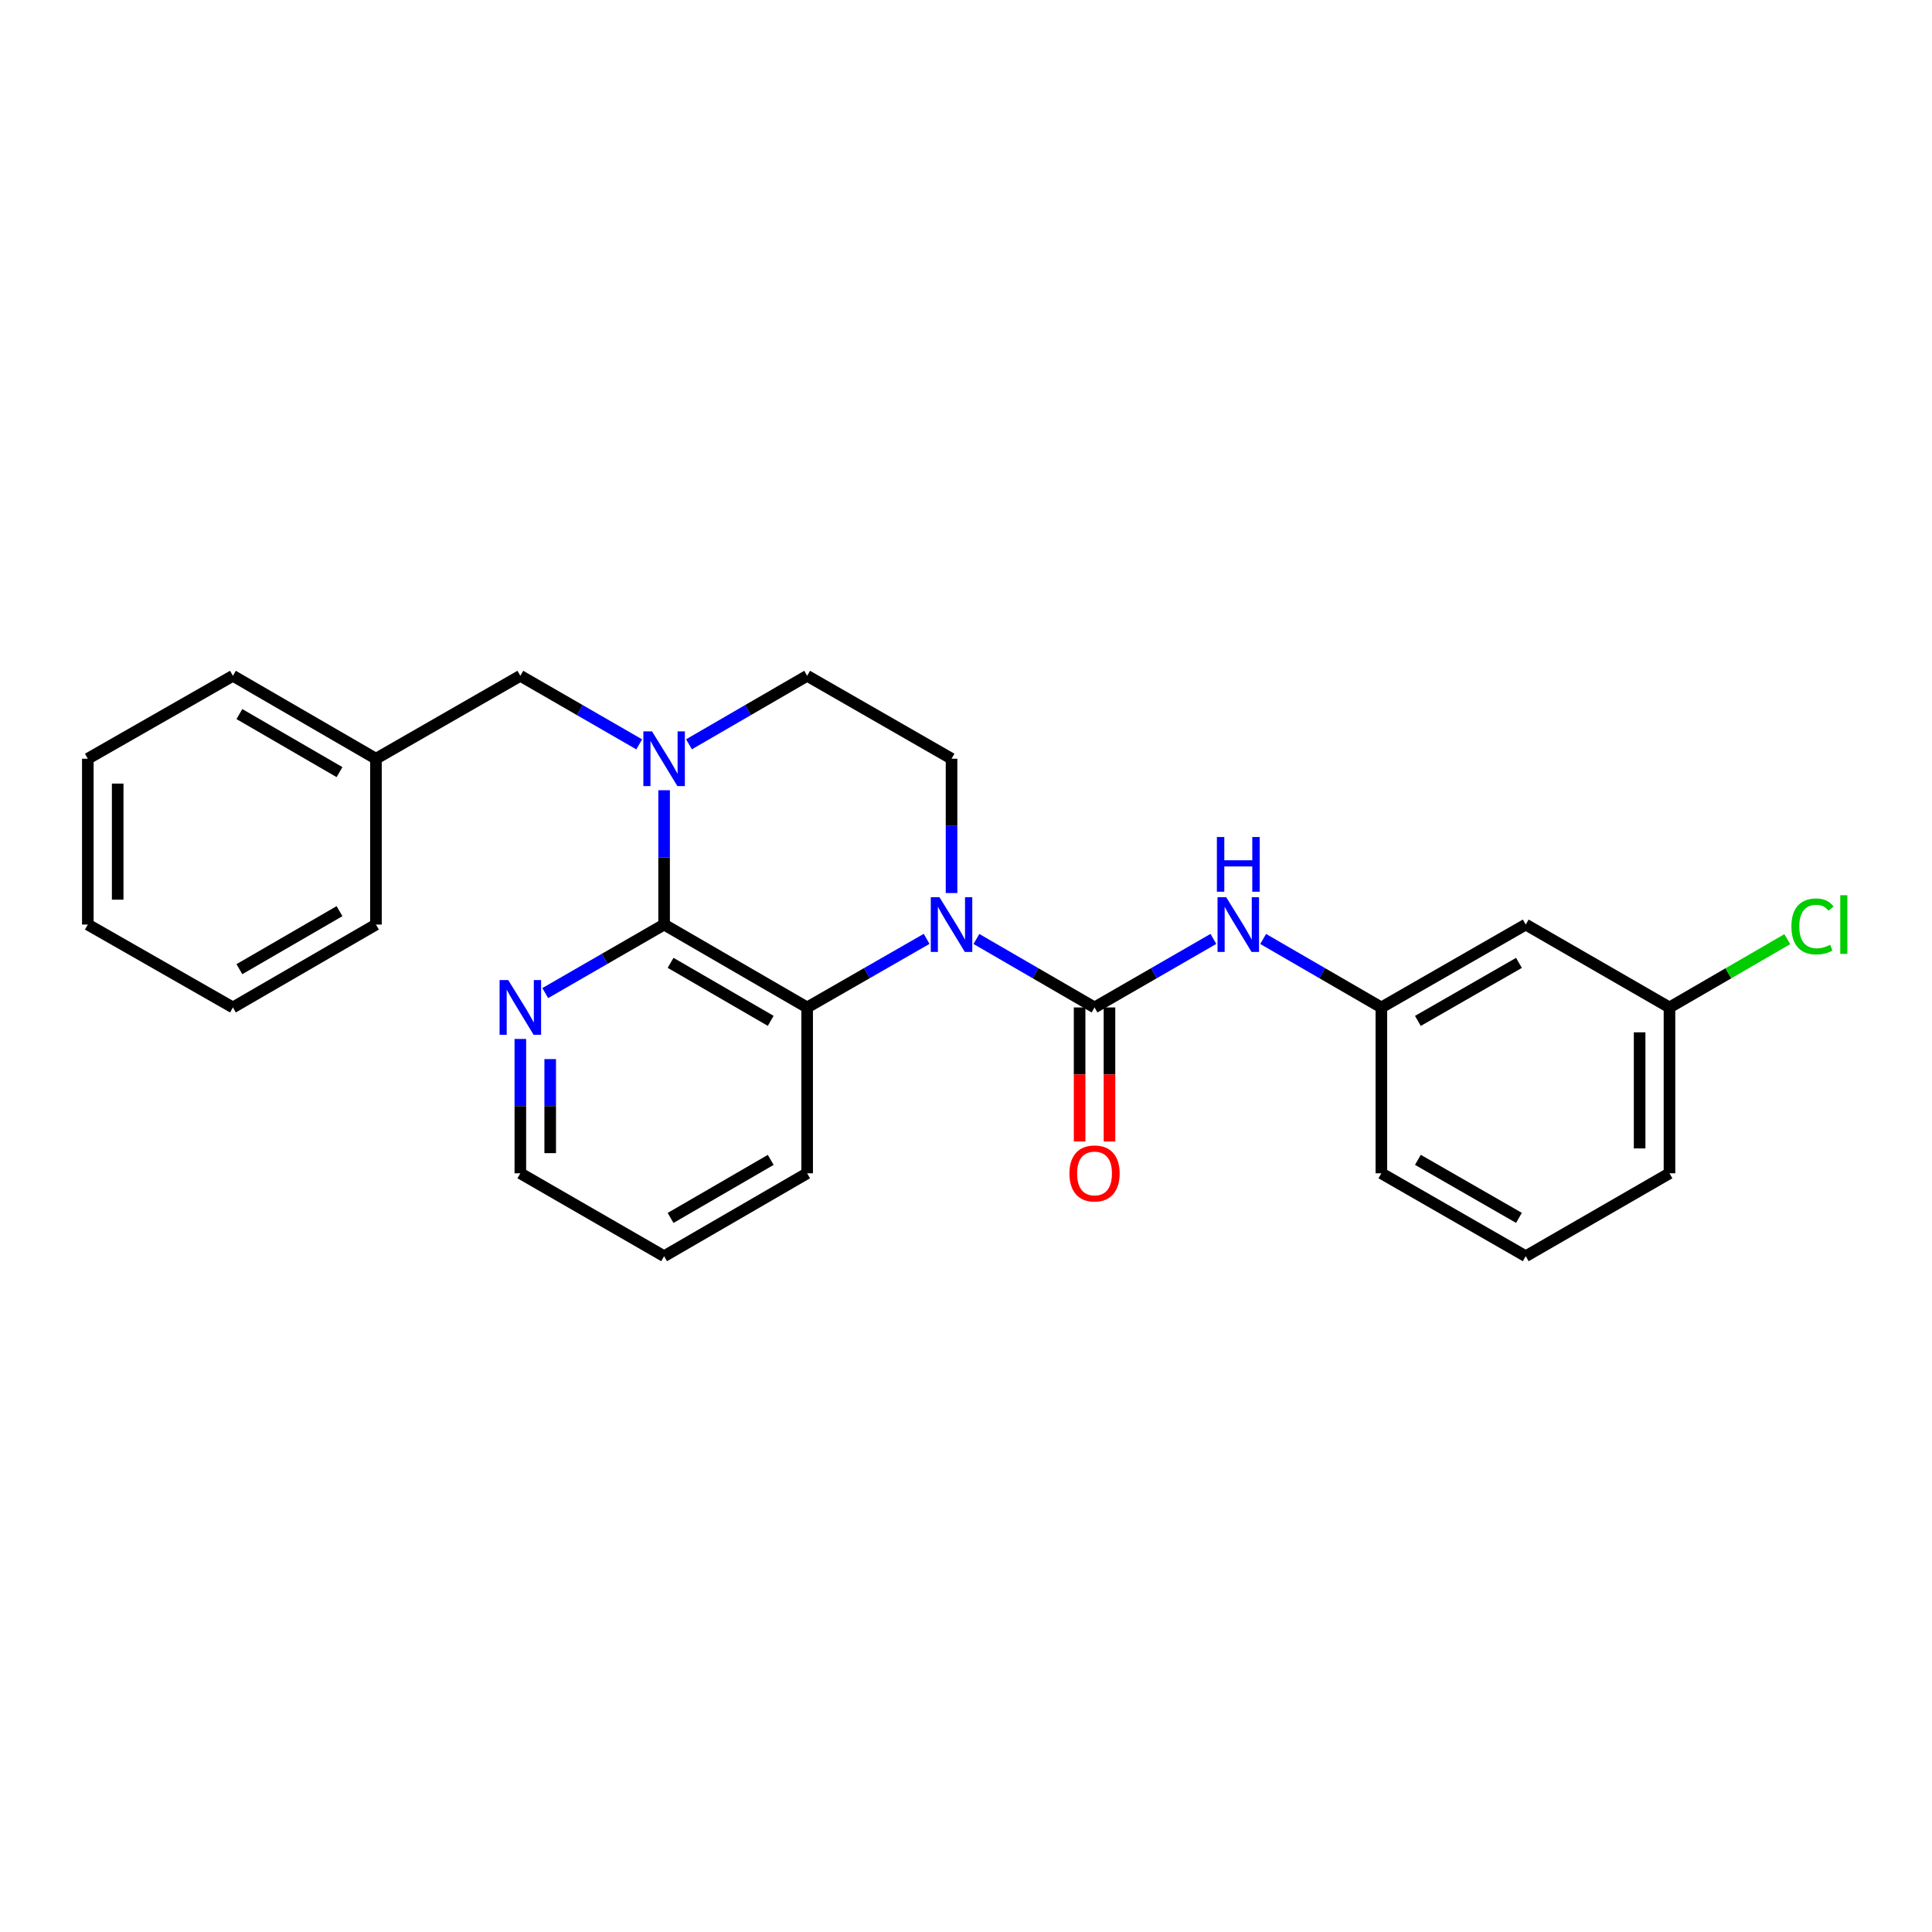 <?xml version='1.0' encoding='iso-8859-1'?>
<svg version='1.1' baseProfile='full'
              xmlns='http://www.w3.org/2000/svg'
                      xmlns:rdkit='http://www.rdkit.org/xml'
                      xmlns:xlink='http://www.w3.org/1999/xlink'
                  xml:space='preserve'
width='1000px' height='1000px' viewBox='0 0 1000 1000'>
<!-- END OF HEADER -->
<rect style='opacity:1.0;fill:#FFFFFF;stroke:none' width='1000' height='1000' x='0' y='0'> </rect>
<path class='bond-0' d='M 505.394,486.013 L 535.964,503.733' style='fill:none;fill-rule:evenodd;stroke:#0000FF;stroke-width:6px;stroke-linecap:butt;stroke-linejoin:miter;stroke-opacity:1' />
<path class='bond-0' d='M 535.964,503.733 L 566.533,521.452' style='fill:none;fill-rule:evenodd;stroke:#000000;stroke-width:6px;stroke-linecap:butt;stroke-linejoin:miter;stroke-opacity:1' />
<path class='bond-3' d='M 479.621,485.95 L 448.699,503.701' style='fill:none;fill-rule:evenodd;stroke:#0000FF;stroke-width:6px;stroke-linecap:butt;stroke-linejoin:miter;stroke-opacity:1' />
<path class='bond-3' d='M 448.699,503.701 L 417.776,521.452' style='fill:none;fill-rule:evenodd;stroke:#000000;stroke-width:6px;stroke-linecap:butt;stroke-linejoin:miter;stroke-opacity:1' />
<path class='bond-5' d='M 492.515,462.242 L 492.515,427.478' style='fill:none;fill-rule:evenodd;stroke:#0000FF;stroke-width:6px;stroke-linecap:butt;stroke-linejoin:miter;stroke-opacity:1' />
<path class='bond-5' d='M 492.515,427.478 L 492.515,392.713' style='fill:none;fill-rule:evenodd;stroke:#000000;stroke-width:6px;stroke-linecap:butt;stroke-linejoin:miter;stroke-opacity:1' />
<path class='bond-4' d='M 566.533,521.452 L 597.292,503.716' style='fill:none;fill-rule:evenodd;stroke:#000000;stroke-width:6px;stroke-linecap:butt;stroke-linejoin:miter;stroke-opacity:1' />
<path class='bond-4' d='M 597.292,503.716 L 628.05,485.979' style='fill:none;fill-rule:evenodd;stroke:#0000FF;stroke-width:6px;stroke-linecap:butt;stroke-linejoin:miter;stroke-opacity:1' />
<path class='bond-9' d='M 558.804,521.452 L 558.804,556.141' style='fill:none;fill-rule:evenodd;stroke:#000000;stroke-width:6px;stroke-linecap:butt;stroke-linejoin:miter;stroke-opacity:1' />
<path class='bond-9' d='M 558.804,556.141 L 558.804,590.829' style='fill:none;fill-rule:evenodd;stroke:#FF0000;stroke-width:6px;stroke-linecap:butt;stroke-linejoin:miter;stroke-opacity:1' />
<path class='bond-9' d='M 574.262,521.452 L 574.262,556.141' style='fill:none;fill-rule:evenodd;stroke:#000000;stroke-width:6px;stroke-linecap:butt;stroke-linejoin:miter;stroke-opacity:1' />
<path class='bond-9' d='M 574.262,556.141 L 574.262,590.829' style='fill:none;fill-rule:evenodd;stroke:#FF0000;stroke-width:6px;stroke-linecap:butt;stroke-linejoin:miter;stroke-opacity:1' />
<path class='bond-1' d='M 343.741,478.548 L 417.776,521.452' style='fill:none;fill-rule:evenodd;stroke:#000000;stroke-width:6px;stroke-linecap:butt;stroke-linejoin:miter;stroke-opacity:1' />
<path class='bond-1' d='M 347.096,498.358 L 398.92,528.391' style='fill:none;fill-rule:evenodd;stroke:#000000;stroke-width:6px;stroke-linecap:butt;stroke-linejoin:miter;stroke-opacity:1' />
<path class='bond-6' d='M 343.741,478.548 L 312.979,496.285' style='fill:none;fill-rule:evenodd;stroke:#000000;stroke-width:6px;stroke-linecap:butt;stroke-linejoin:miter;stroke-opacity:1' />
<path class='bond-6' d='M 312.979,496.285 L 282.216,514.022' style='fill:none;fill-rule:evenodd;stroke:#0000FF;stroke-width:6px;stroke-linecap:butt;stroke-linejoin:miter;stroke-opacity:1' />
<path class='bond-26' d='M 343.741,478.548 L 343.741,443.783' style='fill:none;fill-rule:evenodd;stroke:#000000;stroke-width:6px;stroke-linecap:butt;stroke-linejoin:miter;stroke-opacity:1' />
<path class='bond-26' d='M 343.741,443.783 L 343.741,409.019' style='fill:none;fill-rule:evenodd;stroke:#0000FF;stroke-width:6px;stroke-linecap:butt;stroke-linejoin:miter;stroke-opacity:1' />
<path class='bond-2' d='M 356.621,385.246 L 387.198,367.519' style='fill:none;fill-rule:evenodd;stroke:#0000FF;stroke-width:6px;stroke-linecap:butt;stroke-linejoin:miter;stroke-opacity:1' />
<path class='bond-2' d='M 387.198,367.519 L 417.776,349.792' style='fill:none;fill-rule:evenodd;stroke:#000000;stroke-width:6px;stroke-linecap:butt;stroke-linejoin:miter;stroke-opacity:1' />
<path class='bond-8' d='M 330.854,385.28 L 300.091,367.536' style='fill:none;fill-rule:evenodd;stroke:#0000FF;stroke-width:6px;stroke-linecap:butt;stroke-linejoin:miter;stroke-opacity:1' />
<path class='bond-8' d='M 300.091,367.536 L 269.328,349.792' style='fill:none;fill-rule:evenodd;stroke:#000000;stroke-width:6px;stroke-linecap:butt;stroke-linejoin:miter;stroke-opacity:1' />
<path class='bond-15' d='M 417.776,521.452 L 417.776,607.295' style='fill:none;fill-rule:evenodd;stroke:#000000;stroke-width:6px;stroke-linecap:butt;stroke-linejoin:miter;stroke-opacity:1' />
<path class='bond-10' d='M 653.817,486.01 L 684.403,503.731' style='fill:none;fill-rule:evenodd;stroke:#0000FF;stroke-width:6px;stroke-linecap:butt;stroke-linejoin:miter;stroke-opacity:1' />
<path class='bond-10' d='M 684.403,503.731 L 714.99,521.452' style='fill:none;fill-rule:evenodd;stroke:#000000;stroke-width:6px;stroke-linecap:butt;stroke-linejoin:miter;stroke-opacity:1' />
<path class='bond-7' d='M 492.515,392.713 L 417.776,349.792' style='fill:none;fill-rule:evenodd;stroke:#000000;stroke-width:6px;stroke-linecap:butt;stroke-linejoin:miter;stroke-opacity:1' />
<path class='bond-27' d='M 269.328,537.758 L 269.328,572.527' style='fill:none;fill-rule:evenodd;stroke:#0000FF;stroke-width:6px;stroke-linecap:butt;stroke-linejoin:miter;stroke-opacity:1' />
<path class='bond-27' d='M 269.328,572.527 L 269.328,607.295' style='fill:none;fill-rule:evenodd;stroke:#000000;stroke-width:6px;stroke-linecap:butt;stroke-linejoin:miter;stroke-opacity:1' />
<path class='bond-27' d='M 284.786,548.189 L 284.786,572.527' style='fill:none;fill-rule:evenodd;stroke:#0000FF;stroke-width:6px;stroke-linecap:butt;stroke-linejoin:miter;stroke-opacity:1' />
<path class='bond-27' d='M 284.786,572.527 L 284.786,596.865' style='fill:none;fill-rule:evenodd;stroke:#000000;stroke-width:6px;stroke-linecap:butt;stroke-linejoin:miter;stroke-opacity:1' />
<path class='bond-13' d='M 269.328,349.792 L 194.589,392.713' style='fill:none;fill-rule:evenodd;stroke:#000000;stroke-width:6px;stroke-linecap:butt;stroke-linejoin:miter;stroke-opacity:1' />
<path class='bond-11' d='M 714.99,521.452 L 789.72,478.548' style='fill:none;fill-rule:evenodd;stroke:#000000;stroke-width:6px;stroke-linecap:butt;stroke-linejoin:miter;stroke-opacity:1' />
<path class='bond-11' d='M 733.896,528.422 L 786.207,498.389' style='fill:none;fill-rule:evenodd;stroke:#000000;stroke-width:6px;stroke-linecap:butt;stroke-linejoin:miter;stroke-opacity:1' />
<path class='bond-18' d='M 714.99,521.452 L 714.99,607.295' style='fill:none;fill-rule:evenodd;stroke:#000000;stroke-width:6px;stroke-linecap:butt;stroke-linejoin:miter;stroke-opacity:1' />
<path class='bond-12' d='M 789.72,478.548 L 864.124,521.452' style='fill:none;fill-rule:evenodd;stroke:#000000;stroke-width:6px;stroke-linecap:butt;stroke-linejoin:miter;stroke-opacity:1' />
<path class='bond-14' d='M 864.124,521.452 L 894.608,503.784' style='fill:none;fill-rule:evenodd;stroke:#000000;stroke-width:6px;stroke-linecap:butt;stroke-linejoin:miter;stroke-opacity:1' />
<path class='bond-14' d='M 894.608,503.784 L 925.092,486.117' style='fill:none;fill-rule:evenodd;stroke:#00CC00;stroke-width:6px;stroke-linecap:butt;stroke-linejoin:miter;stroke-opacity:1' />
<path class='bond-28' d='M 864.124,521.452 L 864.124,607.295' style='fill:none;fill-rule:evenodd;stroke:#000000;stroke-width:6px;stroke-linecap:butt;stroke-linejoin:miter;stroke-opacity:1' />
<path class='bond-28' d='M 848.666,534.329 L 848.666,594.419' style='fill:none;fill-rule:evenodd;stroke:#000000;stroke-width:6px;stroke-linecap:butt;stroke-linejoin:miter;stroke-opacity:1' />
<path class='bond-20' d='M 194.589,392.713 L 120.554,349.792' style='fill:none;fill-rule:evenodd;stroke:#000000;stroke-width:6px;stroke-linecap:butt;stroke-linejoin:miter;stroke-opacity:1' />
<path class='bond-20' d='M 175.731,399.648 L 123.907,369.603' style='fill:none;fill-rule:evenodd;stroke:#000000;stroke-width:6px;stroke-linecap:butt;stroke-linejoin:miter;stroke-opacity:1' />
<path class='bond-21' d='M 194.589,392.713 L 194.589,478.548' style='fill:none;fill-rule:evenodd;stroke:#000000;stroke-width:6px;stroke-linecap:butt;stroke-linejoin:miter;stroke-opacity:1' />
<path class='bond-22' d='M 417.776,607.295 L 343.741,650.208' style='fill:none;fill-rule:evenodd;stroke:#000000;stroke-width:6px;stroke-linecap:butt;stroke-linejoin:miter;stroke-opacity:1' />
<path class='bond-22' d='M 398.919,600.358 L 347.095,630.398' style='fill:none;fill-rule:evenodd;stroke:#000000;stroke-width:6px;stroke-linecap:butt;stroke-linejoin:miter;stroke-opacity:1' />
<path class='bond-16' d='M 789.72,650.208 L 714.99,607.295' style='fill:none;fill-rule:evenodd;stroke:#000000;stroke-width:6px;stroke-linecap:butt;stroke-linejoin:miter;stroke-opacity:1' />
<path class='bond-16' d='M 786.208,630.366 L 733.897,600.327' style='fill:none;fill-rule:evenodd;stroke:#000000;stroke-width:6px;stroke-linecap:butt;stroke-linejoin:miter;stroke-opacity:1' />
<path class='bond-19' d='M 789.72,650.208 L 864.124,607.295' style='fill:none;fill-rule:evenodd;stroke:#000000;stroke-width:6px;stroke-linecap:butt;stroke-linejoin:miter;stroke-opacity:1' />
<path class='bond-17' d='M 269.328,607.295 L 343.741,650.208' style='fill:none;fill-rule:evenodd;stroke:#000000;stroke-width:6px;stroke-linecap:butt;stroke-linejoin:miter;stroke-opacity:1' />
<path class='bond-24' d='M 120.554,349.792 L 45.455,392.713' style='fill:none;fill-rule:evenodd;stroke:#000000;stroke-width:6px;stroke-linecap:butt;stroke-linejoin:miter;stroke-opacity:1' />
<path class='bond-23' d='M 194.589,478.548 L 120.554,521.452' style='fill:none;fill-rule:evenodd;stroke:#000000;stroke-width:6px;stroke-linecap:butt;stroke-linejoin:miter;stroke-opacity:1' />
<path class='bond-23' d='M 175.733,471.609 L 123.909,501.642' style='fill:none;fill-rule:evenodd;stroke:#000000;stroke-width:6px;stroke-linecap:butt;stroke-linejoin:miter;stroke-opacity:1' />
<path class='bond-25' d='M 120.554,521.452 L 45.455,478.548' style='fill:none;fill-rule:evenodd;stroke:#000000;stroke-width:6px;stroke-linecap:butt;stroke-linejoin:miter;stroke-opacity:1' />
<path class='bond-29' d='M 45.455,392.713 L 45.455,478.548' style='fill:none;fill-rule:evenodd;stroke:#000000;stroke-width:6px;stroke-linecap:butt;stroke-linejoin:miter;stroke-opacity:1' />
<path class='bond-29' d='M 60.913,405.588 L 60.913,465.673' style='fill:none;fill-rule:evenodd;stroke:#000000;stroke-width:6px;stroke-linecap:butt;stroke-linejoin:miter;stroke-opacity:1' />
<path  class='atom-0' d='M 486.255 464.388
L 495.535 479.388
Q 496.455 480.868, 497.935 483.548
Q 499.415 486.228, 499.495 486.388
L 499.495 464.388
L 503.255 464.388
L 503.255 492.708
L 499.375 492.708
L 489.415 476.308
Q 488.255 474.388, 487.015 472.188
Q 485.815 469.988, 485.455 469.308
L 485.455 492.708
L 481.775 492.708
L 481.775 464.388
L 486.255 464.388
' fill='#0000FF'/>
<path  class='atom-3' d='M 337.481 378.553
L 346.761 393.553
Q 347.681 395.033, 349.161 397.713
Q 350.641 400.393, 350.721 400.553
L 350.721 378.553
L 354.481 378.553
L 354.481 406.873
L 350.601 406.873
L 340.641 390.473
Q 339.481 388.553, 338.241 386.353
Q 337.041 384.153, 336.681 383.473
L 336.681 406.873
L 333.001 406.873
L 333.001 378.553
L 337.481 378.553
' fill='#0000FF'/>
<path  class='atom-5' d='M 634.677 464.388
L 643.957 479.388
Q 644.877 480.868, 646.357 483.548
Q 647.837 486.228, 647.917 486.388
L 647.917 464.388
L 651.677 464.388
L 651.677 492.708
L 647.797 492.708
L 637.837 476.308
Q 636.677 474.388, 635.437 472.188
Q 634.237 469.988, 633.877 469.308
L 633.877 492.708
L 630.197 492.708
L 630.197 464.388
L 634.677 464.388
' fill='#0000FF'/>
<path  class='atom-5' d='M 629.857 433.236
L 633.697 433.236
L 633.697 445.276
L 648.177 445.276
L 648.177 433.236
L 652.017 433.236
L 652.017 461.556
L 648.177 461.556
L 648.177 448.476
L 633.697 448.476
L 633.697 461.556
L 629.857 461.556
L 629.857 433.236
' fill='#0000FF'/>
<path  class='atom-7' d='M 263.068 507.292
L 272.348 522.292
Q 273.268 523.772, 274.748 526.452
Q 276.228 529.132, 276.308 529.292
L 276.308 507.292
L 280.068 507.292
L 280.068 535.612
L 276.188 535.612
L 266.228 519.212
Q 265.068 517.292, 263.828 515.092
Q 262.628 512.892, 262.268 512.212
L 262.268 535.612
L 258.588 535.612
L 258.588 507.292
L 263.068 507.292
' fill='#0000FF'/>
<path  class='atom-10' d='M 553.533 607.375
Q 553.533 600.575, 556.893 596.775
Q 560.253 592.975, 566.533 592.975
Q 572.813 592.975, 576.173 596.775
Q 579.533 600.575, 579.533 607.375
Q 579.533 614.255, 576.133 618.175
Q 572.733 622.055, 566.533 622.055
Q 560.293 622.055, 556.893 618.175
Q 553.533 614.295, 553.533 607.375
M 566.533 618.855
Q 570.853 618.855, 573.173 615.975
Q 575.533 613.055, 575.533 607.375
Q 575.533 601.815, 573.173 599.015
Q 570.853 596.175, 566.533 596.175
Q 562.213 596.175, 559.853 598.975
Q 557.533 601.775, 557.533 607.375
Q 557.533 613.095, 559.853 615.975
Q 562.213 618.855, 566.533 618.855
' fill='#FF0000'/>
<path  class='atom-15' d='M 927.231 479.528
Q 927.231 472.488, 930.511 468.808
Q 933.831 465.088, 940.111 465.088
Q 945.951 465.088, 949.071 469.208
L 946.431 471.368
Q 944.151 468.368, 940.111 468.368
Q 935.831 468.368, 933.551 471.248
Q 931.311 474.088, 931.311 479.528
Q 931.311 485.128, 933.631 488.008
Q 935.991 490.888, 940.551 490.888
Q 943.671 490.888, 947.311 489.008
L 948.431 492.008
Q 946.951 492.968, 944.711 493.528
Q 942.471 494.088, 939.991 494.088
Q 933.831 494.088, 930.511 490.328
Q 927.231 486.568, 927.231 479.528
' fill='#00CC00'/>
<path  class='atom-15' d='M 952.511 463.368
L 956.191 463.368
L 956.191 493.728
L 952.511 493.728
L 952.511 463.368
' fill='#00CC00'/>
</svg>
